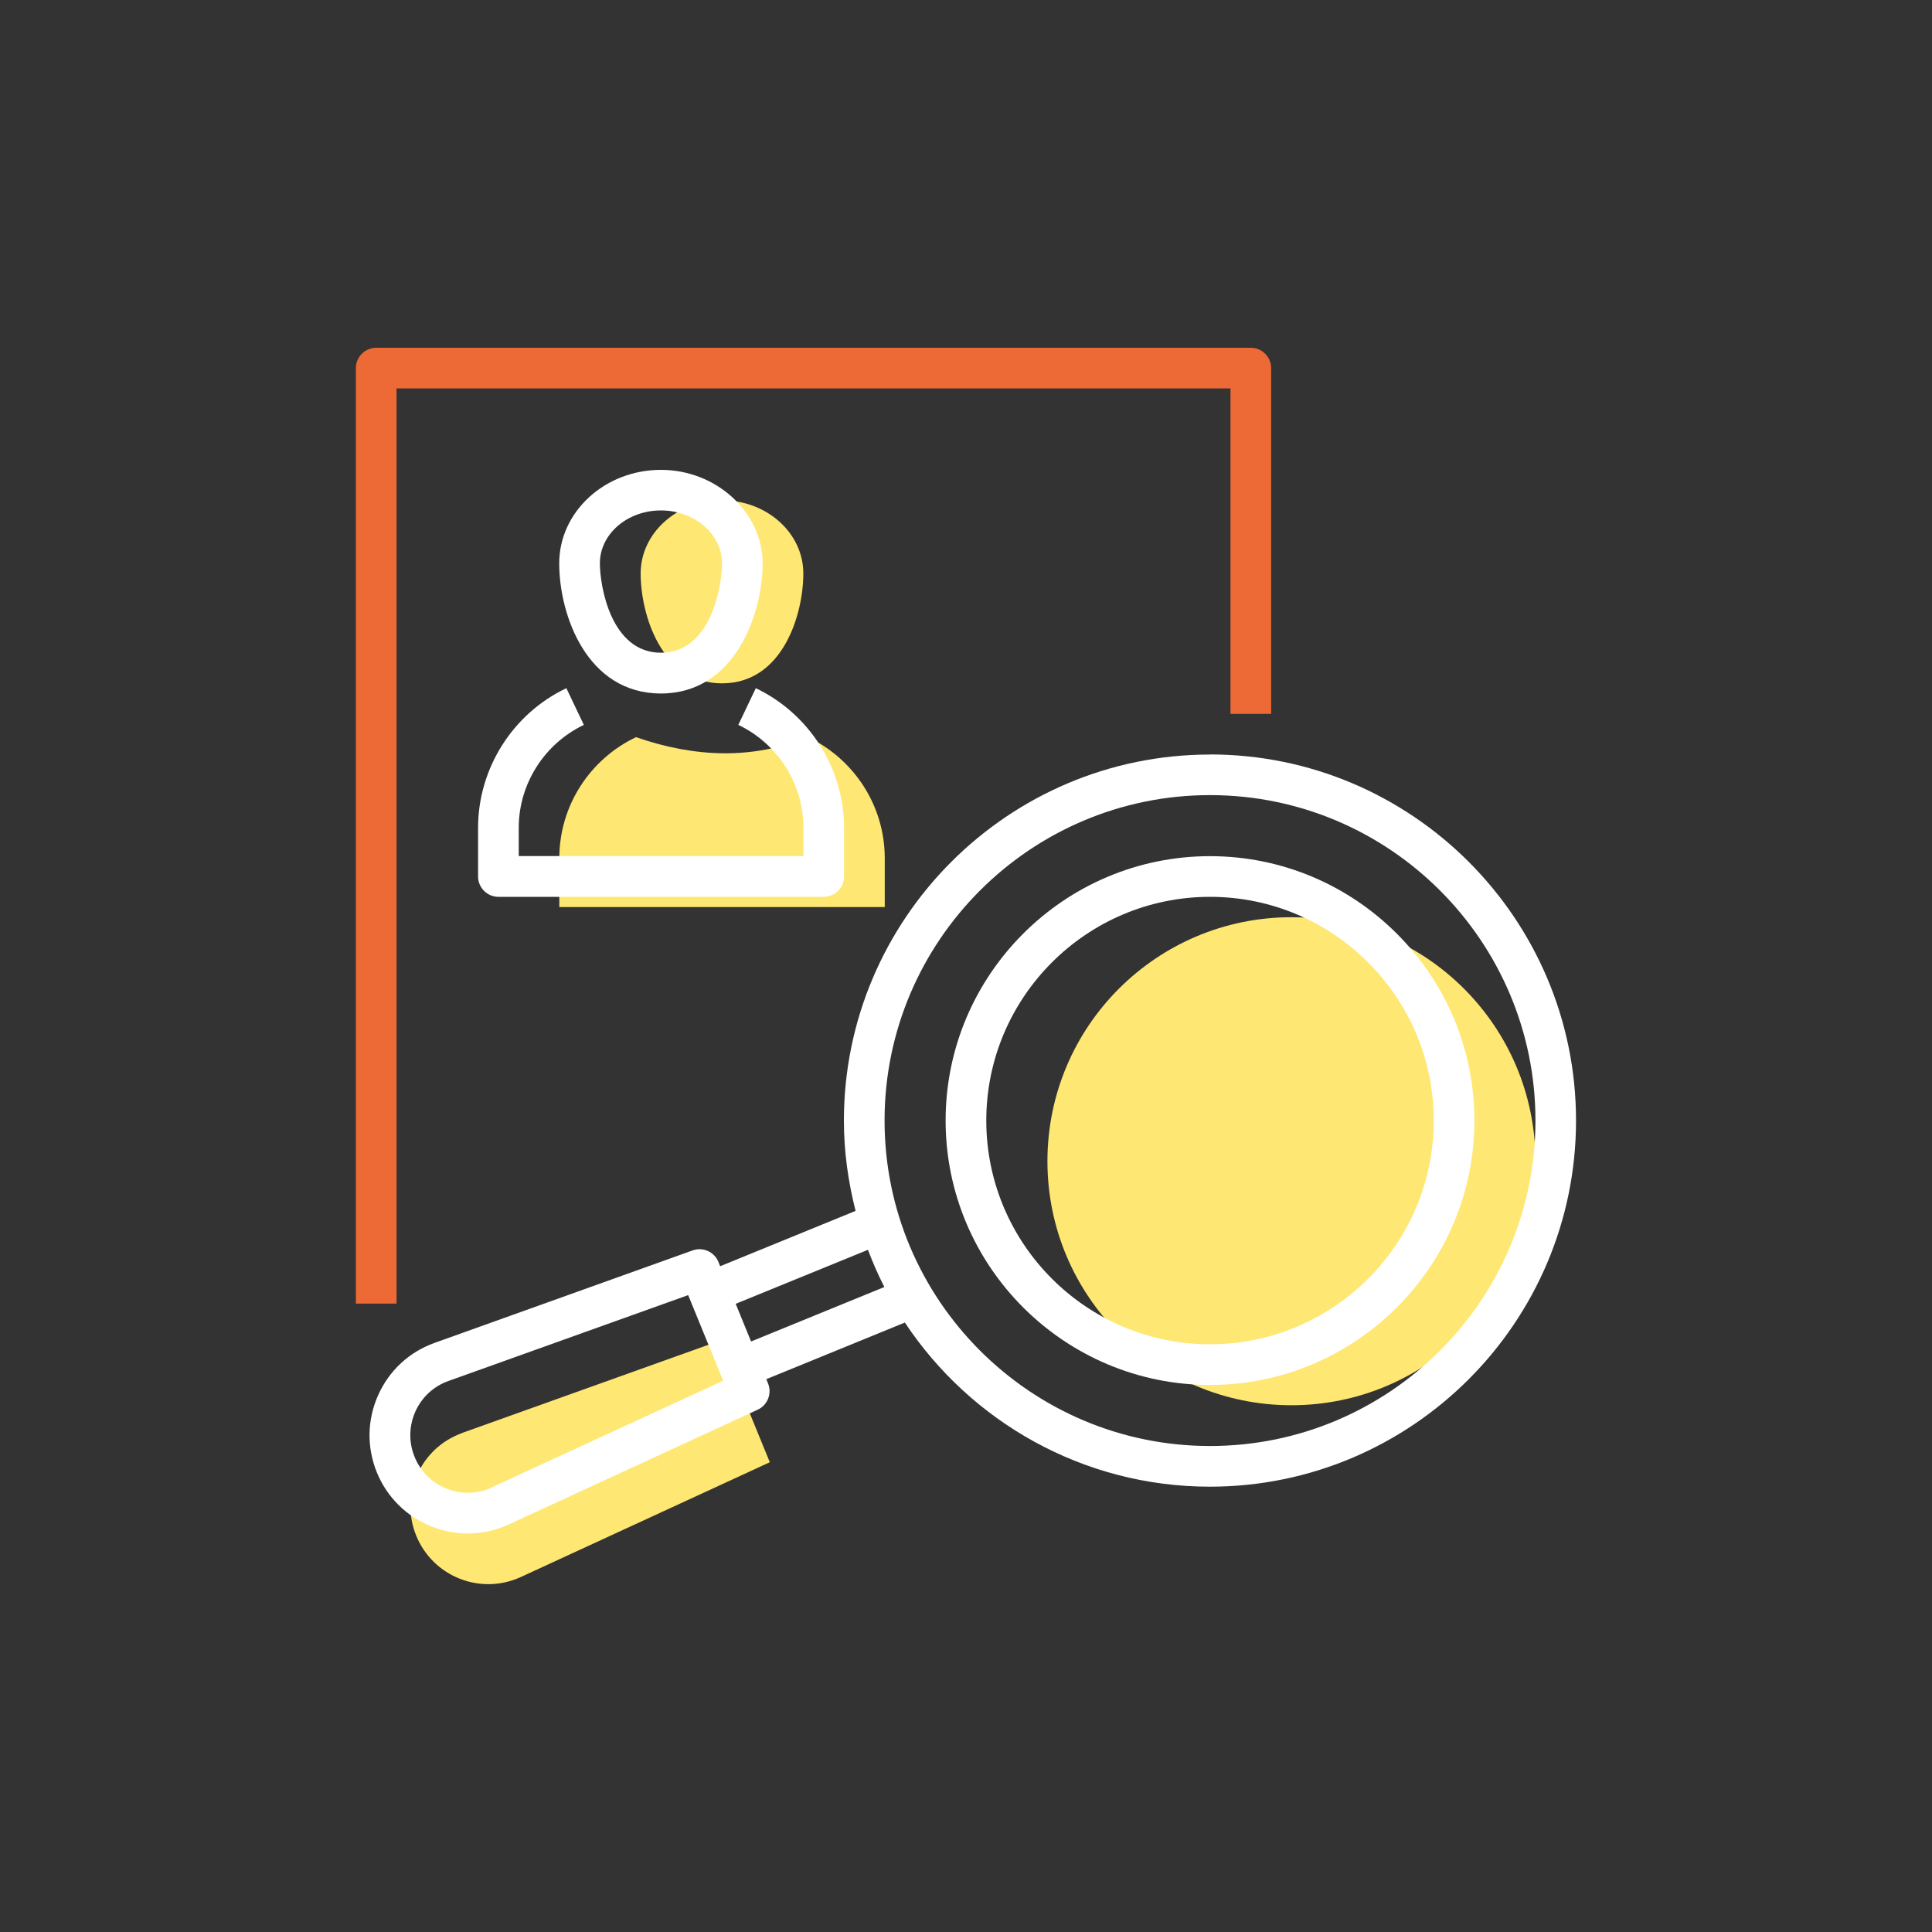 <?xml version="1.0" encoding="UTF-8"?>
<svg xmlns="http://www.w3.org/2000/svg" id="Calque_1" data-name="Calque 1" viewBox="0 0 200 200">
  <rect x="0" y="0" width="200" height="200" fill="#333333" stroke="none"/>
  <defs>
    <style>
      .cls-1 {
        fill: #fee772;
      }

      .cls-1, .cls-2, .cls-3 {
        stroke-width: 0px;
      }

      .cls-2 {
        fill: #fff;
      }

      .cls-3 {
        fill: #ed6935;
      }
    </style>
  </defs>
  <path class="cls-1" d="m83.64,76.31c-5.69,2.31-11.64,2.14-17.8,0-4.69,2.23-7.94,7-7.94,12.55v5.04h33.69v-5.04c0-5.54-3.25-10.31-7.94-12.55Z"></path>
  <path class="cls-1" d="m74.74,70.74c6.32,0,8.42-7.18,8.42-11.37s-3.77-7.58-8.42-7.58-8.42,3.39-8.42,7.58,2.11,11.37,8.42,11.37Z"></path>
  <circle class="cls-1" cx="133.69" cy="120.21" r="25.26"></circle>
  <path class="cls-1" d="m47.83,148.35c-4.32,1.55-6.48,6.39-4.74,10.63,1.74,4.25,6.66,6.19,10.83,4.27l25.77-11.88-5.15-12.59-26.71,9.56Z"></path>
  <path class="cls-3" d="m41.05,134.95h-4.21V38.11c0-1.16.94-2.11,2.11-2.11h90.53c1.16,0,2.11.94,2.11,2.11v35.79h-4.21v-33.69H41.05v94.74Z"></path>
  <path class="cls-2" d="m68.42,71.79c7.67,0,10.53-8.26,10.53-13.47s-4.72-9.68-10.53-9.68-10.53,4.34-10.53,9.68,2.86,13.47,10.53,13.47Zm0-18.95c3.48,0,6.32,2.46,6.32,5.47,0,2.4-1.16,9.26-6.32,9.26s-6.32-6.86-6.32-9.26c0-3.02,2.83-5.47,6.32-5.47Z"></path>
  <path class="cls-2" d="m51.58,92.84h33.69c1.16,0,2.11-.94,2.11-2.11v-5.04c0-6.13-3.59-11.8-9.14-14.45l-1.81,3.8c4.1,1.95,6.74,6.13,6.74,10.64v2.94h-29.47v-2.94c0-4.52,2.65-8.69,6.74-10.64l-1.81-3.8c-5.56,2.64-9.14,8.31-9.14,14.45v5.04c0,1.16.94,2.11,2.11,2.11Z"></path>
  <path class="cls-2" d="m125.26,88.63c-15.09,0-27.37,12.28-27.37,27.37s12.28,27.37,27.37,27.37,27.37-12.28,27.37-27.37-12.28-27.37-27.37-27.37Zm0,50.53c-12.77,0-23.16-10.39-23.16-23.16s10.39-23.16,23.16-23.16,23.16,10.39,23.16,23.16-10.39,23.16-23.16,23.16Z"></path>
  <path class="cls-2" d="m125.26,78.11c-20.89,0-37.9,17-37.9,37.9,0,3.23.45,6.35,1.21,9.34l-14.02,5.73-.18-.45c-.43-1.04-1.6-1.57-2.66-1.19l-26.71,9.57c-2.64.94-4.72,2.87-5.86,5.43-1.14,2.56-1.18,5.39-.13,7.98,1.06,2.59,3.08,4.58,5.68,5.61,1.21.48,2.48.72,3.73.72,1.45,0,2.89-.31,4.25-.94l25.77-11.88c1.02-.47,1.49-1.67,1.07-2.71l-.18-.45,14.34-5.86c6.79,10.23,18.41,16.99,31.58,16.99,20.89,0,37.9-17,37.9-37.9s-17-37.9-37.9-37.9Zm-74.33,75.87c-1.48.68-3.15.74-4.68.13-1.53-.6-2.71-1.77-3.33-3.29-.62-1.52-.59-3.18.07-4.68.67-1.5,1.89-2.63,3.43-3.18l24.82-8.89,3.62,8.86-23.94,11.03Zm26.82-15.11l-1.59-3.9,13.69-5.59c.5,1.32,1.06,2.61,1.7,3.85l-13.8,5.64Zm47.51,10.82c-18.57,0-33.69-15.11-33.69-33.69s15.11-33.69,33.69-33.69,33.69,15.11,33.69,33.69-15.11,33.69-33.69,33.69Z"></path>
</svg>
